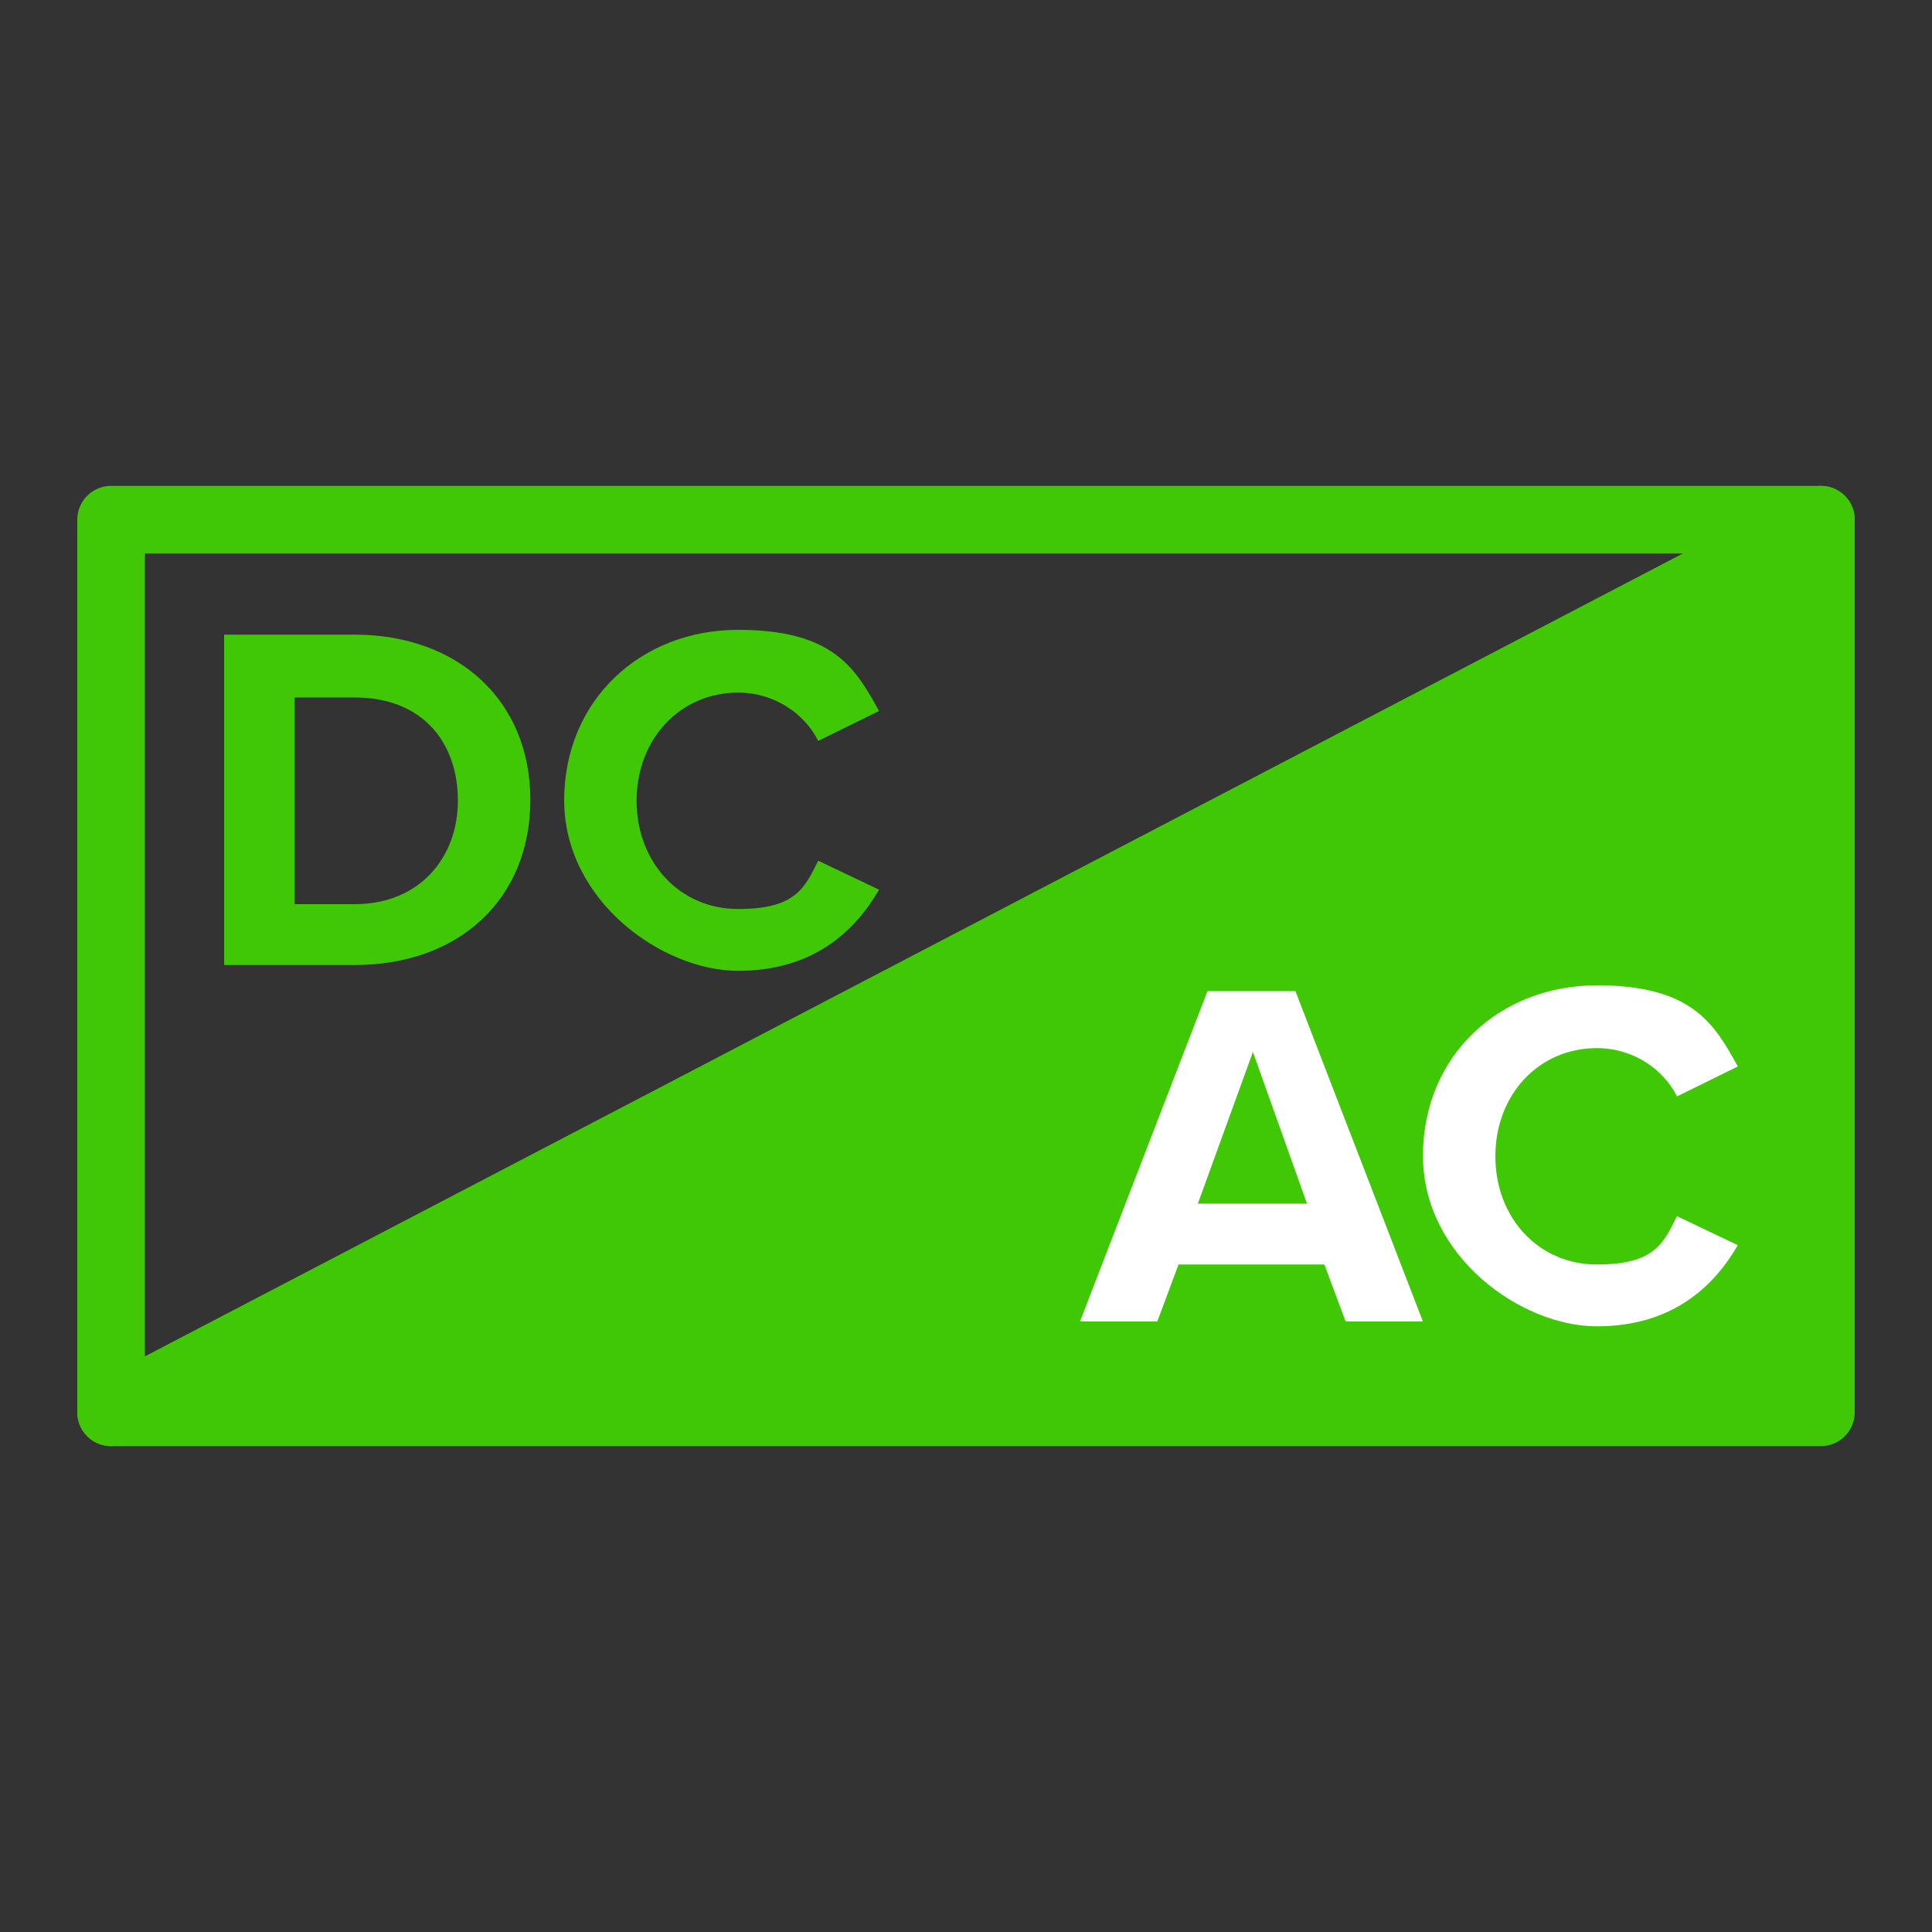 <?xml version="1.0" encoding="UTF-8"?>
<svg id="Layer_1" data-name="Layer 1" xmlns="http://www.w3.org/2000/svg" version="1.1" viewBox="0 0 200 200">
  <rect x="0" y="0" width="200" height="200" fill="#333333" stroke="none"/>
  <defs>
    <style>
      .cls-1, .cls-2 {
        fill: #40c706;
      }

      .cls-1, .cls-3 {
        stroke-width: 0px;
      }

      .cls-2, .cls-4 {
        stroke: #40c706;
        stroke-linecap: round;
        stroke-linejoin: round;
        stroke-width: 7px;
      }

      .cls-3 {
        fill: #fff;
      }

      .cls-4 {
        fill: none;
      }
    </style>
  </defs>
  <g>
    <polygon class="cls-4" points="11.5 53.8 11.5 146.2 188.5 53.8 11.5 53.8"/>
    <polygon class="cls-2" points="11.5 146.2 188.5 146.2 188.5 53.8 11.5 146.2"/>
  </g>
  <g>
    <path class="cls-1" d="M36.7,65.7c10.7,0,18.2,6.8,18.2,17.1s-7.4,17.1-18.2,17.1h-13.5v-34.2h13.5ZM47.4,82.9c0-6.1-3.7-10.7-10.7-10.7h-6.2v21.4h6.2c6.8,0,10.7-4.9,10.7-10.7Z"/>
    <path class="cls-1" d="M58.4,82.9c0-10.5,8-17.7,18-17.7s12.2,4.1,14.6,8.4l-6.3,3.1c-1.4-2.8-4.5-5-8.3-5-6,0-10.5,4.8-10.5,11.2s4.5,11.2,10.5,11.2,6.9-2.2,8.3-5l6.3,3c-2.5,4.3-6.8,8.4-14.6,8.4s-18-7.2-18-17.7h0Z"/>
  </g>
  <g>
    <path class="cls-3" d="M122,130.9l-2.2,5.9h-8l13.2-34.2h9.1l13.2,34.2h-8l-2.2-5.9h-15.3.2ZM135.3,124.6l-5.6-15.7-5.7,15.7h11.3Z"/>
    <path class="cls-3" d="M147.3,119.7c0-10.5,8-17.7,18-17.7s12.2,4.1,14.6,8.4l-6.3,3.1c-1.4-2.8-4.5-5-8.3-5-6,0-10.5,4.8-10.5,11.2s4.5,11.2,10.5,11.2,6.9-2.2,8.3-5l6.3,3c-2.5,4.3-6.8,8.4-14.6,8.4s-18-7.2-18-17.7h0Z"/>
  </g>
</svg>